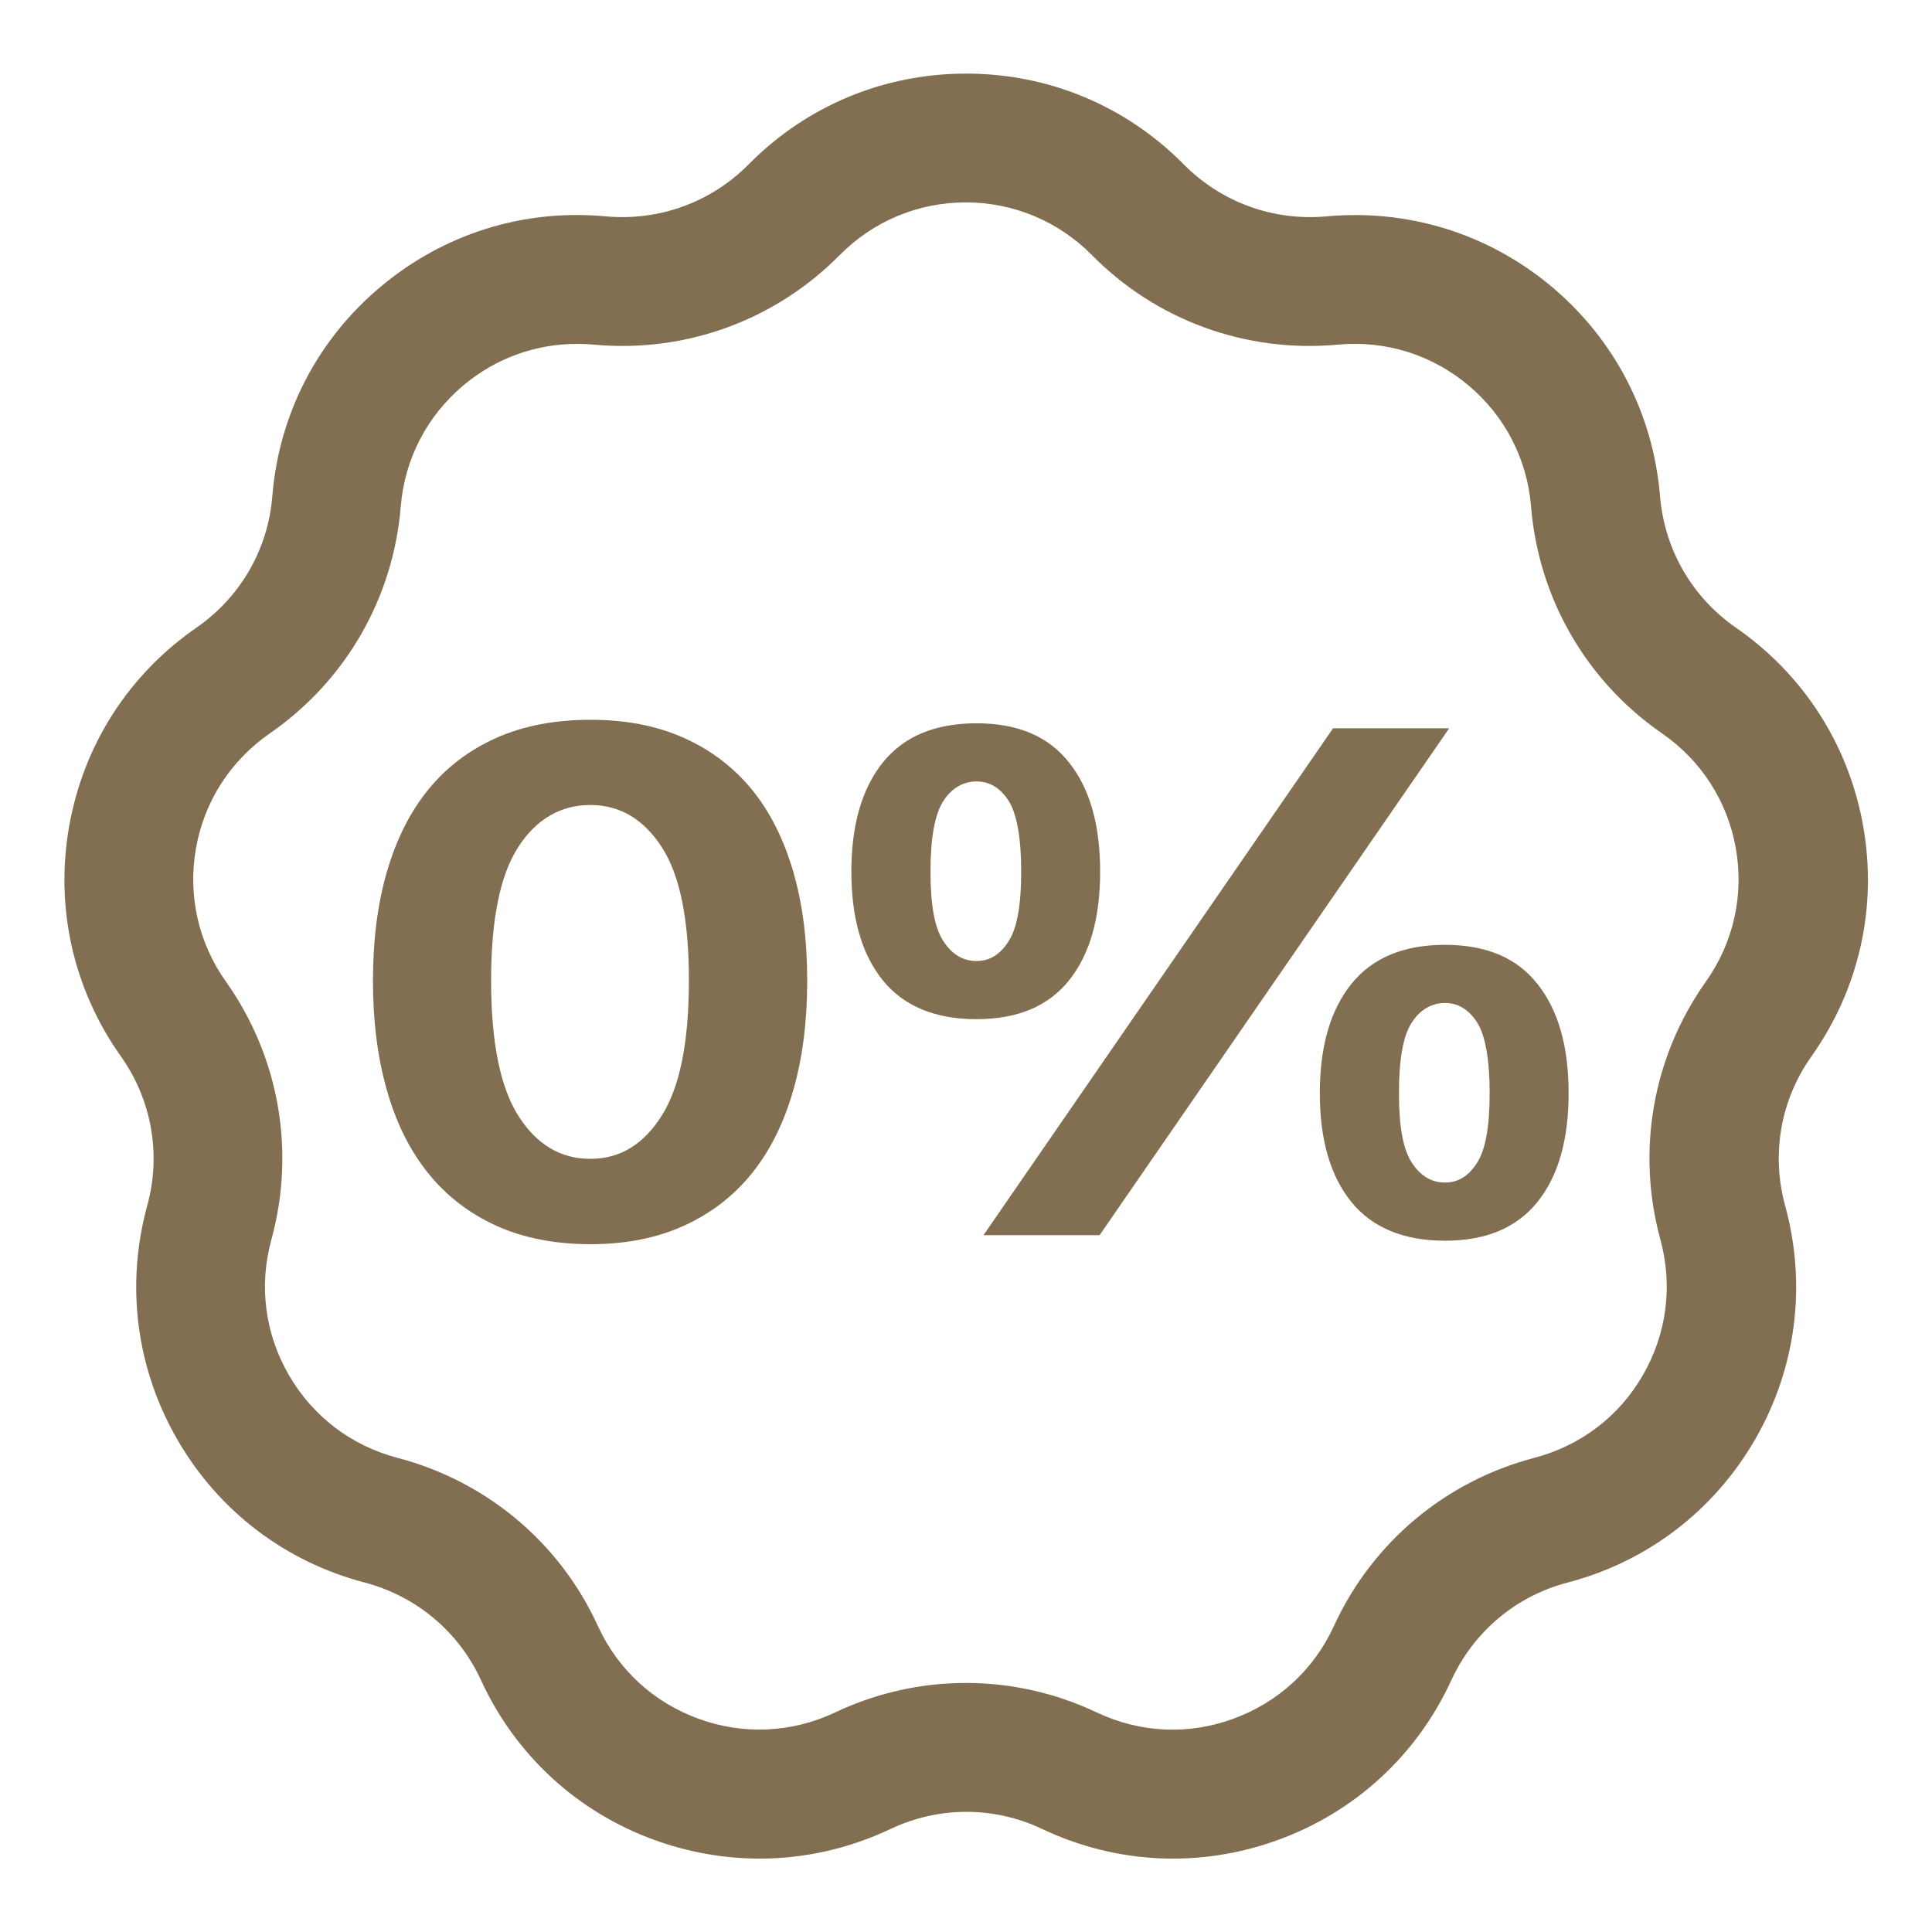 <svg viewBox="0 0 105 105" xmlns="http://www.w3.org/2000/svg"><g fill="#826e50"><path d="m41.27 101.01c-1.92 0-3.84-.34-5.7-1.01-4.21-1.53-7.56-4.62-9.43-8.69-1.21-2.63-3.51-4.56-6.31-5.3-4.33-1.13-7.95-3.89-10.19-7.77s-2.82-8.39-1.64-12.71c.77-2.79.25-5.75-1.43-8.12-2.59-3.65-3.59-8.1-2.81-12.51s3.23-8.24 6.92-10.79c2.38-1.65 3.89-4.25 4.12-7.14.36-4.46 2.45-8.51 5.89-11.39s7.77-4.24 12.24-3.82c2.89.26 5.71-.76 7.75-2.82 3.15-3.19 7.35-4.94 11.83-4.94s8.68 1.75 11.83 4.94c2.04 2.06 4.86 3.08 7.75 2.82 4.46-.41 8.8.94 12.24 3.82 3.43 2.88 5.52 6.92 5.89 11.39.24 2.89 1.74 5.49 4.12 7.14 3.68 2.55 6.14 6.38 6.92 10.79s-.22 8.85-2.81 12.51c-1.68 2.36-2.2 5.32-1.43 8.12 1.18 4.32.6 8.84-1.64 12.71s-5.86 6.64-10.19 7.77c-2.8.73-5.1 2.67-6.31 5.3-1.87 4.07-5.22 7.16-9.43 8.69s-8.76 1.32-12.81-.6c-2.62-1.24-5.62-1.24-8.24 0-2.26 1.07-4.68 1.61-7.1 1.61zm-9.91-82.32c-2.26 0-4.42.78-6.17 2.25-1.99 1.67-3.2 4.01-3.41 6.59-.41 4.99-3 9.48-7.12 12.33-2.13 1.48-3.56 3.69-4.01 6.25-.45 2.55.13 5.13 1.63 7.24 2.89 4.08 3.79 9.19 2.47 14.02-.69 2.5-.35 5.12.95 7.36 1.3 2.25 3.39 3.84 5.9 4.5 4.84 1.27 8.82 4.6 10.9 9.15 1.08 2.36 3.02 4.14 5.46 5.03s5.07.77 7.42-.34c4.52-2.14 9.71-2.14 14.23 0 2.35 1.11 4.98 1.24 7.42.34 2.44-.89 4.38-2.67 5.46-5.03 2.09-4.55 6.06-7.88 10.9-9.15 2.51-.66 4.61-2.25 5.9-4.5 1.3-2.25 1.63-4.86.95-7.36-1.32-4.83-.42-9.94 2.47-14.02 1.5-2.12 2.08-4.69 1.63-7.24s-1.87-4.77-4.01-6.25c-4.12-2.85-6.71-7.34-7.12-12.33-.21-2.58-1.42-4.93-3.41-6.59-1.99-1.67-4.5-2.45-7.09-2.21-4.98.46-9.86-1.31-13.37-4.87-1.82-1.84-4.26-2.86-6.85-2.86s-5.03 1.02-6.85 2.86c-3.52 3.56-8.39 5.33-13.37 4.87-.31-.03-.61-.04-.91-.04z"/><path d="m26.96 66.61c-1.47-.67-2.7-1.62-3.69-2.85s-1.74-2.73-2.24-4.5c-.51-1.77-.76-3.76-.76-5.96s.25-4.18.76-5.93 1.25-3.23 2.24-4.45 2.22-2.15 3.69-2.81 3.18-.99 5.13-.99 3.62.33 5.09.99 2.7 1.6 3.69 2.81c.99 1.22 1.73 2.7 2.24 4.45s.76 3.72.76 5.93-.25 4.19-.76 5.96-1.25 3.27-2.24 4.5-2.22 2.18-3.69 2.85-3.17 1.01-5.09 1.01-3.66-.34-5.13-1.01zm9-5.97c.99-1.56 1.48-4.01 1.48-7.35s-.49-5.74-1.48-7.26-2.28-2.28-3.88-2.28-2.93.76-3.91 2.28c-.99 1.52-1.48 3.94-1.48 7.26s.49 5.79 1.48 7.35 2.29 2.34 3.91 2.34 2.89-.78 3.88-2.34z"/><path d="m47.98 53.28c-1.14-1.41-1.71-3.38-1.71-5.91s.57-4.51 1.71-5.93 2.84-2.13 5.09-2.13 3.91.71 5.03 2.13c1.13 1.42 1.69 3.39 1.69 5.93s-.56 4.5-1.69 5.91-2.8 2.11-5.03 2.11-3.95-.7-5.09-2.11zm6.84-2.13c.46-.72.68-1.98.68-3.78s-.23-3.13-.68-3.84-1.04-1.06-1.75-1.06-1.34.35-1.8 1.06-.7 1.99-.7 3.84.23 3.06.7 3.78 1.07 1.08 1.8 1.08 1.29-.36 1.75-1.08zm17.63-11.57h6.31l-19 27.55h-6.31zm.99 25.74c-1.14-1.41-1.71-3.38-1.71-5.91s.57-4.51 1.71-5.93 2.84-2.13 5.09-2.13 3.91.71 5.03 2.13c1.13 1.42 1.69 3.39 1.69 5.93s-.56 4.5-1.69 5.91-2.8 2.11-5.03 2.11-3.95-.7-5.09-2.11zm6.84-2.13c.46-.72.68-1.98.68-3.78s-.23-3.13-.68-3.84c-.46-.71-1.04-1.06-1.75-1.06s-1.34.35-1.8 1.06c-.47.71-.7 1.99-.7 3.84s.23 3.06.7 3.78 1.07 1.08 1.8 1.08 1.29-.36 1.75-1.08z"/></g></svg>